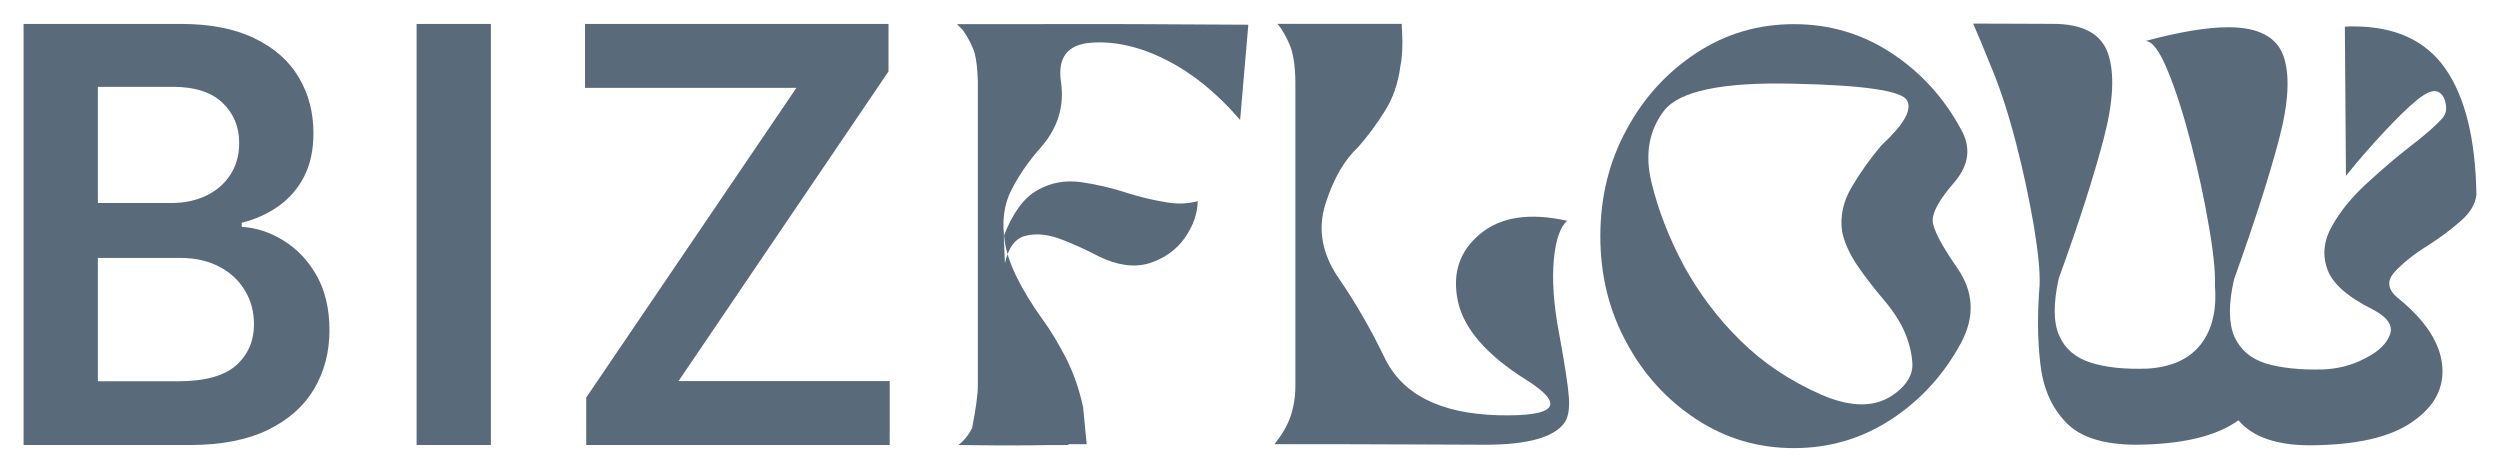 <?xml version="1.0" encoding="UTF-8"?> <svg xmlns="http://www.w3.org/2000/svg" viewBox="3174.5 2752 106 20"><path fill="#596A7B" fill-opacity="1" stroke="" stroke-opacity="1" stroke-width="1" fill-rule="evenodd" id="tSvg824a962521" d="M 3175.5 2770.869 C 3175.5 2753.014 3175.5 2753.014 3175.5 2753.014 C 3175.5 2753.014 3182.154 2753.014 3182.154 2753.014 C 3183.41 2753.014 3184.454 2753.217 3185.286 2753.624 C 3186.124 2754.025 3186.749 2754.575 3187.162 2755.272 C 3187.581 2755.97 3187.79 2756.76 3187.79 2757.643 C 3187.79 2758.37 3187.654 2758.992 3187.383 2759.509 C 3187.111 2760.021 3186.746 2760.436 3186.288 2760.756 C 3185.829 2761.075 3185.317 2761.305 3184.751 2761.445 C 3184.751 2761.619 3184.751 2761.619 3184.751 2761.619 C 3185.368 2761.654 3185.959 2761.849 3186.525 2762.203 C 3187.097 2762.552 3187.564 2763.046 3187.926 2763.685 C 3188.288 2764.325 3188.469 2765.097 3188.469 2766.004 C 3188.469 2766.928 3188.251 2767.76 3187.815 2768.498 C 3187.38 2769.23 3186.723 2769.808 3185.846 2770.233 C 3184.969 2770.657 3183.866 2770.869 3182.536 2770.869 C 3175.5 2770.869 3175.5 2770.869 3175.5 2770.869 M 3178.649 2768.166 C 3182.035 2768.166 3182.035 2768.166 3182.035 2768.166 C 3183.178 2768.166 3184.002 2767.943 3184.505 2767.495 C 3185.014 2767.042 3185.269 2766.46 3185.269 2765.751 C 3185.269 2765.222 3185.142 2764.746 3184.887 2764.322 C 3184.633 2763.892 3184.27 2763.554 3183.801 2763.31 C 3183.331 2763.06 3182.771 2762.935 3182.12 2762.935 C 3178.649 2762.935 3178.649 2762.935 3178.649 2762.935 C 3178.649 2762.935 3178.649 2768.166 3178.649 2768.166 M 3178.649 2760.608 C 3181.764 2760.608 3181.764 2760.608 3181.764 2760.608 C 3182.307 2760.608 3182.796 2760.506 3183.232 2760.302 C 3183.668 2760.093 3184.01 2759.8 3184.259 2759.422 C 3184.514 2759.038 3184.641 2758.585 3184.641 2758.062 C 3184.641 2757.37 3184.403 2756.801 3183.928 2756.353 C 3183.458 2755.906 3182.76 2755.682 3181.832 2755.682 C 3178.649 2755.682 3178.649 2755.682 3178.649 2755.682 C 3178.649 2755.682 3178.649 2760.608 3178.649 2760.608"></path><path fill="#596A7B" fill-opacity="1" stroke="" stroke-opacity="1" stroke-width="1" fill-rule="evenodd" id="tSvg8f285b0512" d="M 3195.313 2753.014 C 3195.313 2770.869 3195.313 2770.869 3195.313 2770.869 C 3195.313 2770.869 3192.164 2770.869 3192.164 2770.869 C 3192.164 2770.869 3192.164 2753.014 3192.164 2753.014 C 3192.164 2753.014 3195.313 2753.014 3195.313 2753.014"></path><path fill="#596A7B" fill-opacity="1" stroke="" stroke-opacity="1" stroke-width="1" fill-rule="evenodd" id="tSvg2ed26973fe" d="M 3199.356 2770.869 C 3199.356 2768.855 3199.356 2768.855 3199.356 2768.855 C 3199.356 2768.855 3208.268 2755.725 3208.268 2755.725 C 3208.268 2755.725 3199.305 2755.725 3199.305 2755.725 C 3199.305 2755.725 3199.305 2753.014 3199.305 2753.014 C 3199.305 2753.014 3212.173 2753.014 3212.173 2753.014 C 3212.173 2753.014 3212.173 2755.028 3212.173 2755.028 C 3212.173 2755.028 3203.269 2768.158 3203.269 2768.158 C 3203.269 2768.158 3212.223 2768.158 3212.223 2768.158 C 3212.223 2768.158 3212.223 2770.869 3212.223 2770.869 C 3212.223 2770.869 3199.356 2770.869 3199.356 2770.869"></path><path fill="#596A7B" fill-opacity="1" stroke="" stroke-opacity="1" stroke-width="1" fill-rule="evenodd" id="tSvg141427e6962" d="M 3217.108 2763.162 C 3217.061 2762.006 3217.061 2762.006 3217.061 2762.006 C 3217.444 2761.017 3217.919 2760.374 3218.488 2760.064 C 3219.044 2759.743 3219.648 2759.635 3220.309 2759.719 C 3220.958 2759.814 3221.619 2759.957 3222.292 2760.183 C 3222.837 2760.35 3223.37 2760.481 3223.881 2760.565 C 3224.379 2760.66 3224.855 2760.648 3225.284 2760.529 C 3225.272 2761.065 3225.087 2761.589 3224.727 2762.101 C 3224.356 2762.613 3223.857 2762.959 3223.231 2763.162 C 3222.593 2763.352 3221.886 2763.257 3221.097 2762.876 C 3220.587 2762.602 3220.053 2762.363 3219.497 2762.149 C 3218.94 2761.934 3218.441 2761.887 3218.001 2761.994 C 3217.56 2762.089 3217.258 2762.482 3217.108 2763.162Z M 3215.82 2754.227 C 3215.716 2753.917 3215.554 2753.608 3215.333 2753.286 C 3215.252 2753.203 3215.194 2753.143 3215.148 2753.095 C 3215.113 2753.06 3215.09 2753.036 3215.078 2753.024 C 3217.618 2753.024 3217.618 2753.024 3217.618 2753.024 C 3220.923 2753.012 3224.194 2753.024 3227.429 2753.048 C 3227.081 2757.086 3227.081 2757.086 3227.081 2757.086 C 3226.119 2755.966 3225.087 2755.12 3223.962 2754.549 C 3222.837 2753.977 3221.781 2753.739 3220.773 2753.81 C 3219.764 2753.882 3219.334 2754.441 3219.485 2755.466 C 3219.636 2756.49 3219.358 2757.42 3218.639 2758.242 C 3218.14 2758.801 3217.722 2759.397 3217.398 2760.028 C 3217.061 2760.66 3216.968 2761.41 3217.108 2762.28 C 3217.247 2763.162 3217.78 2764.245 3218.697 2765.532 C 3219.01 2765.961 3219.346 2766.497 3219.682 2767.152 C 3220.019 2767.807 3220.262 2768.51 3220.425 2769.273 C 3220.575 2770.833 3220.575 2770.833 3220.575 2770.833 C 3220.575 2770.833 3219.775 2770.833 3219.775 2770.833 C 3219.787 2770.845 3219.81 2770.857 3219.822 2770.869 C 3219.276 2770.869 3218.743 2770.869 3218.221 2770.881 C 3217.189 2770.893 3216.157 2770.881 3215.136 2770.869 C 3215.368 2770.69 3215.565 2770.452 3215.716 2770.154 C 3215.878 2769.332 3215.96 2768.725 3215.96 2768.355 C 3215.96 2755.442 3215.96 2755.442 3215.96 2755.442 C 3215.948 2754.954 3215.902 2754.549 3215.82 2754.227Z"></path><path fill="#596A7B" fill-opacity="1" stroke="" stroke-opacity="1" stroke-width="1" fill-rule="evenodd" id="tSvg2f82befe6d" d="M 3231.024 2770.833 C 3228.542 2770.833 3228.542 2770.833 3228.542 2770.833 C 3228.867 2770.416 3229.099 2770.023 3229.227 2769.63 C 3229.354 2769.249 3229.424 2768.82 3229.424 2768.343 C 3229.424 2755.442 3229.424 2755.442 3229.424 2755.442 C 3229.412 2754.763 3229.331 2754.239 3229.18 2753.893 C 3229.029 2753.536 3228.855 2753.238 3228.67 2753.012 C 3233.935 2753.012 3233.935 2753.012 3233.935 2753.012 C 3233.935 2753.119 3233.935 2753.226 3233.947 2753.322 C 3233.981 2753.905 3233.958 2754.394 3233.877 2754.799 C 3233.784 2755.525 3233.564 2756.157 3233.227 2756.693 C 3232.891 2757.241 3232.508 2757.753 3232.103 2758.218 C 3231.511 2758.766 3231.036 2759.576 3230.699 2760.648 C 3230.363 2761.708 3230.549 2762.768 3231.268 2763.805 C 3231.987 2764.853 3232.624 2765.961 3233.193 2767.14 C 3233.935 2768.713 3235.547 2769.535 3238.017 2769.606 C 3240.499 2769.666 3240.893 2769.166 3239.212 2768.105 C 3237.519 2767.045 3236.556 2765.925 3236.312 2764.758 C 3236.069 2763.59 3236.382 2762.649 3237.252 2761.923 C 3238.122 2761.196 3239.351 2761.005 3240.951 2761.363 C 3240.661 2761.601 3240.464 2762.149 3240.383 2763.007 C 3240.302 2763.864 3240.372 2764.925 3240.615 2766.187 C 3240.847 2767.462 3240.986 2768.343 3241.021 2768.856 C 3241.056 2769.356 3240.986 2769.713 3240.824 2769.94 C 3240.372 2770.547 3239.258 2770.857 3237.484 2770.857 C 3235.709 2770.845 3233.552 2770.845 3231.024 2770.833Z"></path><path fill="#596A7B" fill-opacity="1" stroke="" stroke-opacity="1" stroke-width="1" fill-rule="evenodd" id="tSvg3709a9594a" d="M 3250.565 2753.024 C 3252.073 2753.024 3253.441 2753.429 3254.682 2754.239 C 3255.923 2755.049 3256.92 2756.133 3257.651 2757.491 C 3258.08 2758.253 3257.987 2758.992 3257.373 2759.719 C 3256.747 2760.433 3256.445 2760.981 3256.445 2761.339 C 3256.445 2761.684 3256.793 2762.363 3257.489 2763.364 C 3258.185 2764.365 3258.242 2765.425 3257.651 2766.533 C 3256.92 2767.891 3255.923 2768.975 3254.682 2769.785 C 3253.441 2770.595 3252.073 2771 3250.565 2771 C 3249.046 2771 3247.677 2770.595 3246.436 2769.785 C 3245.195 2768.975 3244.198 2767.891 3243.468 2766.533 C 3242.725 2765.175 3242.354 2763.674 3242.354 2762.018 C 3242.354 2760.362 3242.725 2758.849 3243.468 2757.491 C 3244.198 2756.133 3245.195 2755.049 3246.436 2754.239 C 3247.677 2753.429 3249.046 2753.024 3250.565 2753.024Z M 3245.056 2756.693 C 3244.418 2757.527 3244.233 2758.539 3244.523 2759.731 C 3244.813 2760.934 3245.277 2762.113 3245.903 2763.281 C 3246.541 2764.436 3247.329 2765.496 3248.292 2766.438 C 3249.243 2767.379 3250.38 2768.141 3251.702 2768.725 C 3253.035 2769.308 3254.091 2769.285 3254.891 2768.653 C 3255.366 2768.284 3255.587 2767.891 3255.587 2767.474 C 3255.575 2767.045 3255.471 2766.604 3255.285 2766.14 C 3255.088 2765.675 3254.787 2765.198 3254.369 2764.71 C 3253.975 2764.245 3253.604 2763.769 3253.267 2763.281 C 3252.943 2762.804 3252.711 2762.316 3252.606 2761.827 C 3252.514 2761.184 3252.641 2760.553 3253.012 2759.933 C 3253.383 2759.302 3253.801 2758.718 3254.265 2758.17 C 3255.216 2757.289 3255.587 2756.657 3255.355 2756.252 C 3255.123 2755.847 3253.522 2755.609 3250.519 2755.549 C 3247.527 2755.478 3245.706 2755.859 3245.056 2756.693Z"></path><path fill="#596A7B" fill-opacity="1" stroke="" stroke-opacity="1" stroke-width="1" fill-rule="evenodd" id="tSvg1025dc24493" d="M 3274.27 2753.119 C 3276.056 2753.119 3277.354 2753.715 3278.189 2754.918 C 3279.025 2756.121 3279.465 2757.908 3279.5 2760.267 C 3279.454 2760.66 3279.222 2761.041 3278.816 2761.387 C 3278.41 2761.744 3277.958 2762.077 3277.459 2762.399 C 3276.821 2762.792 3276.346 2763.185 3276.009 2763.555 C 3275.684 2763.936 3275.742 2764.305 3276.218 2764.674 C 3277.354 2765.604 3277.958 2766.545 3278.05 2767.498 C 3278.143 2768.451 3277.714 2769.249 3276.775 2769.892 C 3275.835 2770.547 3274.397 2770.869 3272.449 2770.881 C 3271.022 2770.881 3270.002 2770.523 3269.41 2769.821 C 3268.471 2770.5 3267.01 2770.845 3265.026 2770.857 C 3263.646 2770.845 3262.649 2770.523 3262.058 2769.868 C 3261.454 2769.225 3261.107 2768.391 3261.002 2767.355 C 3260.886 2766.33 3260.886 2765.246 3260.979 2764.103 C 3261.002 2763.531 3260.921 2762.697 3260.735 2761.577 C 3260.538 2760.445 3260.295 2759.278 3259.982 2758.075 C 3259.668 2756.86 3259.332 2755.823 3258.984 2754.977 C 3258.648 2754.144 3258.37 2753.477 3258.161 2753 C 3259.541 2753 3260.666 2753.012 3261.547 2753.012 C 3262.811 2753.012 3263.588 2753.429 3263.878 2754.263 C 3264.168 2755.109 3264.11 2756.312 3263.693 2757.896 C 3263.275 2759.48 3262.649 2761.446 3261.791 2763.805 C 3261.559 2764.865 3261.559 2765.675 3261.814 2766.235 C 3262.058 2766.795 3262.51 2767.176 3263.159 2767.379 C 3263.797 2767.581 3264.597 2767.664 3265.548 2767.629 C 3266.569 2767.569 3267.323 2767.224 3267.81 2766.604 C 3268.285 2765.997 3268.494 2765.175 3268.413 2764.126 C 3268.436 2763.566 3268.355 2762.721 3268.158 2761.601 C 3267.972 2760.481 3267.717 2759.314 3267.404 2758.099 C 3267.091 2756.884 3266.766 2755.859 3266.418 2755.013 C 3266.07 2754.167 3265.757 2753.739 3265.467 2753.739 C 3266.928 2753.345 3268.1 2753.155 3268.981 2753.155 C 3270.245 2753.155 3271.022 2753.56 3271.312 2754.358 C 3271.602 2755.156 3271.544 2756.347 3271.127 2757.92 C 3270.709 2759.504 3270.071 2761.482 3269.225 2763.84 C 3268.981 2764.889 3268.993 2765.699 3269.236 2766.271 C 3269.492 2766.831 3269.932 2767.212 3270.582 2767.414 C 3271.231 2767.605 3272.031 2767.688 3272.982 2767.664 C 3273.632 2767.641 3274.235 2767.486 3274.791 2767.188 C 3275.36 2766.902 3275.696 2766.568 3275.835 2766.187 C 3275.974 2765.806 3275.731 2765.449 3275.116 2765.127 C 3274.038 2764.591 3273.388 2764.019 3273.179 2763.412 C 3272.959 2762.804 3273.029 2762.185 3273.388 2761.565 C 3273.736 2760.946 3274.235 2760.338 3274.861 2759.766 C 3275.487 2759.195 3276.09 2758.67 3276.693 2758.206 C 3277.366 2757.694 3277.83 2757.277 3278.085 2756.979 C 3278.213 2756.812 3278.247 2756.61 3278.189 2756.359 C 3278.143 2756.121 3278.027 2755.966 3277.876 2755.895 C 3277.668 2755.799 3277.378 2755.919 3276.995 2756.228 C 3276.612 2756.538 3276.148 2756.991 3275.592 2757.586 C 3275.035 2758.182 3274.49 2758.801 3273.968 2759.457 C 3273.922 2753.131 3273.922 2753.131 3273.922 2753.131 C 3274.038 2753.119 3274.154 2753.119 3274.27 2753.119Z"></path><defs></defs></svg> 